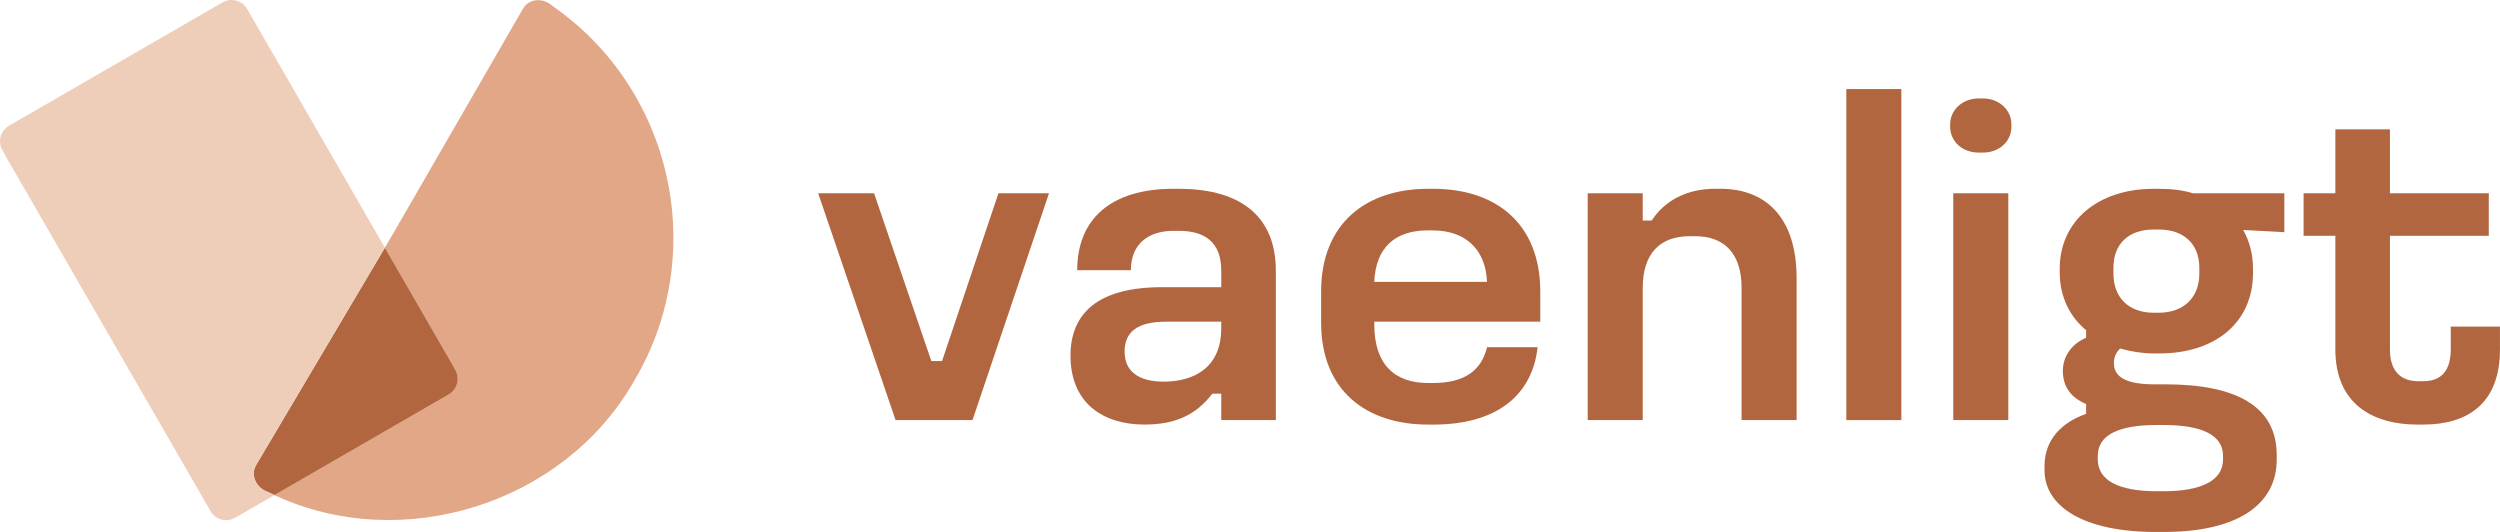 <?xml version="1.0" encoding="UTF-8"?>
<svg id="EDIT_THIS_LAYER_add_your_own_content_" data-name="EDIT THIS LAYER (add your own content)" xmlns="http://www.w3.org/2000/svg" viewBox="0 0 778.17 165.58">
  <defs>
    <style>
      .cls-1 {
        fill: #b26640;
      }

      .cls-2 {
        fill: #e2a786;
      }

      .cls-3 {
        fill: #efceb9;
      }
    </style>
  </defs>
  <g>
    <path class="cls-1" d="M272.07,60.16l17.82,52.22h3.34l17.55-52.22h15.74l-23.81,70.6h-23.95l-24.09-70.6h17.41Z"/>
    <path class="cls-1" d="M366.91,58.77c20.33,0,30.22,9.47,30.22,25.48v46.51h-16.99v-8.22h-2.78c-5.15,6.68-11.56,9.61-21.17,9.61-12.53,0-22.98-6.41-22.98-21.45,0-13.23,8.63-21.31,28.41-21.31h18.52v-5.15c0-8.77-5.01-12.39-13.23-12.39h-1.67c-7.24,0-13.23,3.62-13.23,12.25h-16.71c0-15.87,10.44-25.34,29.94-25.34h1.67ZM350.06,109.46c0,5.99,4.18,9.33,12.11,9.33,9.61,0,17.96-4.46,17.96-16.57v-2.09h-17.13c-9.19,0-12.95,3.34-12.95,9.33Z"/>
    <path class="cls-1" d="M446.16,58.77c19.22,0,33.28,10.58,33.28,32.03v9.33h-51.66v.98c0,12.25,6.27,18.1,16.71,18.1h1.67c10.03,0,15.04-4.18,16.71-11.14h15.74c-1.67,15.04-12.81,24.09-32.44,24.09h-1.67c-19.08,0-33.28-10.44-33.28-31.75v-9.61c0-21.45,14.2-32.03,33.28-32.03h1.67ZM427.77,87.73h35.09c-.42-10.44-7.1-16.01-16.85-16.01h-1.67c-10.17,0-16.15,5.43-16.57,16.01Z"/>
    <path class="cls-1" d="M511.33,60.16v8.49h2.79c4.04-6.27,11-9.89,19.77-9.89h1.67c13.79,0,23.67,8.63,23.67,27.85v44.14h-17.13v-41.08c0-10.86-5.43-16.15-14.48-16.15h-1.67c-9.19,0-14.62,5.29-14.62,16.15v41.08h-17.13V60.16h17.13Z"/>
    <path class="cls-1" d="M591.83,27.72v103.05h-17.13V27.72h17.13Z"/>
    <path class="cls-1" d="M617.18,30.64c5.15,0,8.91,3.62,8.91,8.08v.7c0,4.6-3.76,8.08-8.91,8.08h-1.25c-5.15,0-8.91-3.48-8.91-8.08v-.7c0-4.46,3.76-8.08,8.91-8.08h1.25ZM625.12,60.16v70.6h-17.13V60.16h17.13Z"/>
    <path class="cls-1" d="M672.05,58.77c3.9,0,7.38.42,10.58,1.39h28.41v12.12l-12.81-.7c1.95,3.48,3.06,7.52,3.06,11.98v1.39c0,15.18-11.42,25.07-29.24,25.07h-1.67c-3.34,0-6.96-.56-10.44-1.53-.97.83-1.95,2.37-1.95,4.46,0,2.78,1.25,6.68,12.53,6.68h3.48c22.28,0,34.67,6.96,34.67,22v1.39c0,14.34-12.67,22.56-35.09,22.56h-2.65c-22.14,0-34.54-7.8-34.54-19.22v-1.25c0-8.35,5.43-13.65,12.95-16.29v-3.06c-5.29-2.23-7.24-5.99-7.24-10.31,0-4.73,2.92-8.49,7.24-10.31v-2.37c-5.15-4.18-8.21-10.58-8.21-17.82v-1.39c0-14.48,11.56-24.79,29.24-24.79h1.67ZM652.97,141.9v1.11c0,6.54,6.54,9.89,18.38,9.89h2.09c11.84,0,18.52-3.34,18.52-9.89v-1.11c0-6.54-6.68-9.61-18.52-9.61h-2.09c-11.84,0-18.38,3.06-18.38,9.61ZM657.85,83.28v1.95c0,7.24,4.6,12.11,12.53,12.11h1.53c7.94,0,12.67-4.87,12.67-12.11v-1.95c0-7.24-4.73-11.84-12.67-11.84h-1.53c-7.94,0-12.53,4.6-12.53,11.84Z"/>
    <path class="cls-1" d="M743.91,40.25v19.91h30.77v13.23h-30.77v35.37c0,6.41,3.06,9.89,8.77,9.89h1.67c5.71,0,8.49-3.48,8.49-9.89v-7.1h15.32v7.1c0,16.71-9.89,23.4-23.95,23.4h-1.67c-14.34,0-25.62-6.68-25.62-23.4v-35.37h-9.89v-13.23h9.89v-19.91h16.99Z"/>
  </g>
  <g>
    <path class="cls-2" d="M209.61,74.05c0,15.27-3.96,30.7-12.33,44.71-21.85,38.14-72.17,53.86-111.87,35.35l54.25-31.33s.03,0,.03-.03c2.58-1.53,3.51-4.8,2.1-7.44-.03-.06-.06-.12-.09-.18l-.66-1.17c-.03-.09-.06-.15-.09-.21-.03-.06-.06-.12-.09-.18l-21.04-36.43-.03-.06,2.73-4.62L162.74,2.79c1.95-3.45,6.48-3.51,9.24-.93v-.03c4.41,3.12,8.58,6.57,12.36,10.41,16.38,16.59,25.27,39.01,25.27,61.82Z"/>
    <path class="cls-1" d="M139.7,122.76s-.03.03-.03.03l-54.25,31.33c-.63-.3-1.29-.6-1.92-.93-3.6-1.14-5.76-5.16-3.72-8.55l40.03-67.55.03.06,21.04,36.43c.03.06.06.12.09.18.03.06.06.12.09.21l.66,1.17c.03.06.06.12.09.18,1.41,2.64.48,5.91-2.1,7.44Z"/>
    <path class="cls-3" d="M83.49,153.19c.63.33,1.29.63,1.92.93l-1.08.63-11.16,6.42c-2.67,1.53-6.06.63-7.62-2.04L1.6,48.34c-.06-.12-.09-.27-.15-.39l-.69-1.17c-1.56-2.67-.63-6.09,2.04-7.65L69.27.74c2.67-1.53,6.09-.63,7.65,2.04l42.88,74.3-40.03,67.55c-2.04,3.39.12,7.41,3.72,8.55Z"/>
  </g>
</svg>